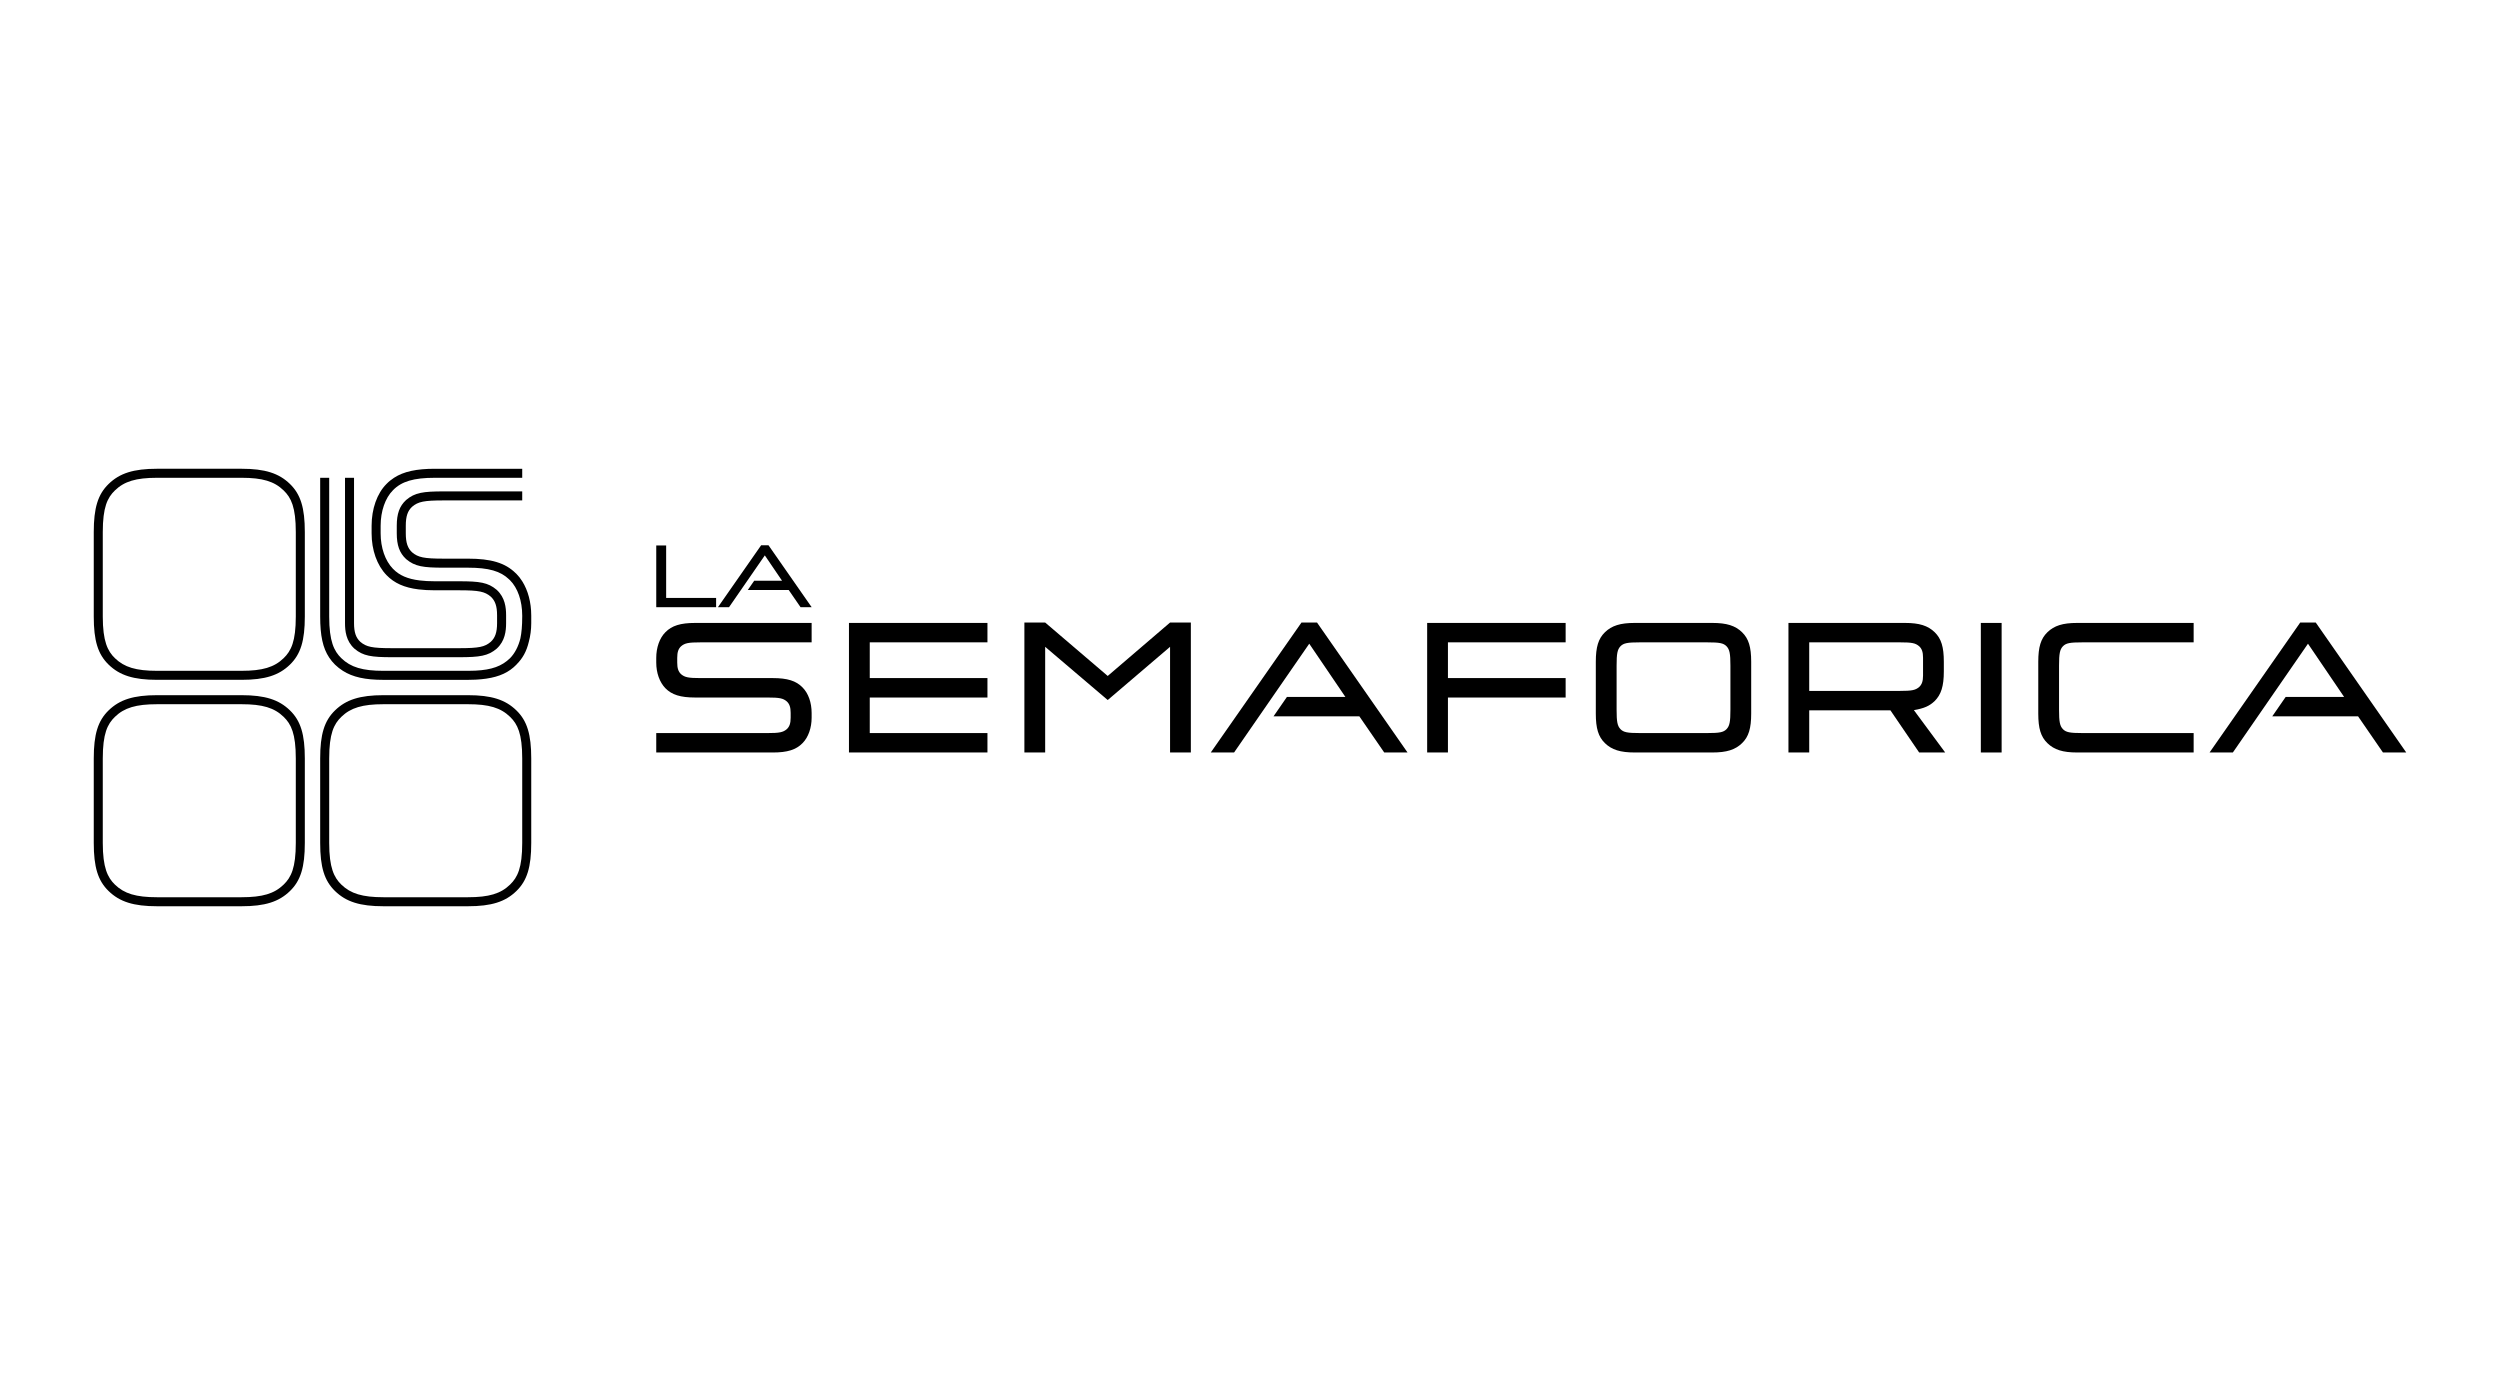 <?xml version="1.0" encoding="utf-8"?>
<!-- Generator: Adobe Illustrator 16.0.0, SVG Export Plug-In . SVG Version: 6.00 Build 0)  -->
<!DOCTYPE svg PUBLIC "-//W3C//DTD SVG 1.1//EN" "http://www.w3.org/Graphics/SVG/1.1/DTD/svg11.dtd">
<svg version="1.1" id="Livello_1" xmlns="http://www.w3.org/2000/svg" xmlns:xlink="http://www.w3.org/1999/xlink" x="0px" y="0px"
	 width="595.28px" height="327.41px" viewBox="0 0 595.28 327.41" enable-background="new 0 0 595.28 327.41" xml:space="preserve">
<g>
	<rect id="AREA_1_" x="0.002" y="81.854" fill="none" width="595.276" height="163.703"/>
	<g id="LOGO_1_">
		<g>
			<path d="M57.515,113.766c4.989,0,7.801,0.846,10.03,3.016c1.783,1.729,2.889,3.99,2.889,9.908v20.117
				c0,5.92-1.105,8.18-2.892,9.91c-2.227,2.166-5.037,3.012-10.027,3.012H46.122h-8.731c-4.989,0-7.802-0.846-10.032-3.014
				c-1.731-1.682-2.886-4.009-2.886-9.908v-20.117c0-5.918,1.104-8.18,2.887-9.911c2.23-2.167,5.043-3.013,10.031-3.013h8.731
				H57.515 M57.515,111.617H46.122h-8.731c-5.576,0-8.892,1.058-11.528,3.621c-2.561,2.486-3.538,5.725-3.538,11.451v20.117
				c0,5.725,0.978,8.967,3.538,11.451c2.637,2.563,5.952,3.619,11.528,3.619h8.731h11.393c5.576,0,8.892-1.056,11.526-3.619
				c2.563-2.484,3.541-5.727,3.541-11.451v-20.117c0-5.727-0.978-8.965-3.541-11.451C66.406,112.675,63.091,111.617,57.515,111.617
				L57.515,111.617z"/>
			<path d="M111.429,167.682c4.989,0,7.801,0.844,10.03,3.012c1.782,1.73,2.889,3.991,2.889,9.91v20.115
				c0,5.921-1.105,8.182-2.892,9.912c-2.227,2.168-5.038,3.012-10.027,3.012h-11.393h-8.731c-4.989,0-7.802-0.846-10.033-3.014
				c-1.731-1.68-2.886-4.008-2.886-9.91v-20.115c0-5.919,1.104-8.18,2.888-9.912c2.23-2.166,5.042-3.01,10.031-3.01h8.731H111.429
				 M111.429,165.531h-11.393h-8.731c-5.576,0-8.892,1.057-11.529,3.62c-2.561,2.485-3.538,5.726-3.538,11.452v20.115
				c0,5.727,0.978,8.969,3.538,11.453c2.638,2.563,5.953,3.619,11.529,3.619h8.731h11.393c5.576,0,8.892-1.056,11.526-3.619
				c2.563-2.484,3.54-5.727,3.54-11.453v-20.115c0-5.727-0.977-8.967-3.54-11.452C120.32,166.588,117.005,165.531,111.429,165.531
				L111.429,165.531z"/>
			<path d="M57.515,167.682c4.989,0,7.801,0.844,10.03,3.012c1.783,1.73,2.889,3.991,2.889,9.91v20.115
				c0,5.921-1.105,8.182-2.892,9.912c-2.227,2.168-5.037,3.012-10.027,3.012H46.122h-8.731c-4.989,0-7.802-0.846-10.032-3.014
				c-1.731-1.68-2.886-4.008-2.886-9.91v-20.115c0-5.919,1.104-8.18,2.887-9.912c2.23-2.166,5.043-3.01,10.031-3.01h8.731H57.515
				 M57.515,165.531H46.122h-8.731c-5.576,0-8.892,1.057-11.528,3.62c-2.561,2.485-3.538,5.726-3.538,11.452v20.115
				c0,5.727,0.978,8.969,3.538,11.453c2.637,2.563,5.952,3.619,11.528,3.619h8.731h11.393c5.576,0,8.892-1.056,11.526-3.619
				c2.563-2.484,3.541-5.727,3.541-11.453v-20.115c0-5.727-0.978-8.967-3.541-11.452C66.406,166.588,63.091,165.531,57.515,165.531
				L57.515,165.531z"/>
			<path d="M84.299,141.418v-0.883v-14.411v-4.821v-7.535h-2.149l0,0v27.65v5.086v1.883c0,1.856,0.249,4.219,2.194,6.023
				l0.038,0.035l0.039,0.033c2.04,1.721,4.018,2.012,8.921,2.012h3.876h3.938h0.348h4.445h3.367c4.903,0,6.88-0.291,8.922-2.012
				l0.039-0.033l0.036-0.035c1.945-1.805,2.195-4.167,2.195-6.023v-1.883c0-1.854-0.25-4.213-2.195-6.018l-0.036-0.033l-0.038-0.033
				c-2.042-1.723-4.019-2.014-8.923-2.014h-5.76c-1.358,0-2.545-0.064-3.627-0.197c-2.886-0.354-4.848-1.209-6.357-2.766
				c-1.866-1.93-2.937-5.011-2.937-8.454v-1.809c0-3.454,1.089-6.602,2.935-8.449c2.041-2.106,4.934-2.964,9.986-2.964h7.919h12.873
				v-2.148h-20.792c-4.405,0-7.427,0.652-9.728,2.146c-0.65,0.425-1.254,0.904-1.801,1.471c-2.262,2.26-3.542,5.951-3.542,9.944
				v1.809c0,3.995,1.28,7.61,3.542,9.946c1.854,1.914,4.214,2.984,7.639,3.406c1.166,0.142,2.453,0.213,3.89,0.213h5.76
				c4.746,0,6.104,0.301,7.536,1.506c1.056,0.979,1.508,2.258,1.508,4.443v1.883c0,2.189-0.452,3.471-1.508,4.447
				c-1.432,1.207-2.79,1.507-7.536,1.507h-3.367h-4.445h-0.348h-3.938h-3.876c-4.747,0-6.105-0.3-7.537-1.507
				c-1.054-0.977-1.506-2.258-1.506-4.447v-1.883V141.418z"/>
			<path d="M126.495,146.568c-0.002-3.129-0.768-5.984-2.147-8.166c-0.413-0.652-0.873-1.252-1.392-1.77
				c-0.069-0.07-0.146-0.128-0.217-0.197c-2.469-2.412-5.818-3.414-11.313-3.414h-5.761c-4.746,0-6.104-0.307-7.536-1.506
				c-1.055-0.984-1.506-2.264-1.506-4.526v-1.809c0-2.261,0.451-3.542,1.506-4.519c1.433-1.209,2.79-1.507,7.536-1.507h17.508h1.175
				v-2.149h-2.666h-16.017c-4.906,0-6.882,0.291-8.921,2.014l-0.038,0.031l-0.037,0.035c-1.538,1.423-2.194,3.248-2.194,6.095v1.809
				c0,2.841,0.654,4.665,2.188,6.097l0.042,0.039l0.045,0.037c2.049,1.717,4.022,2.008,8.915,2.008h5.761
				c4.93,0,7.771,0.813,9.806,2.795c0.065,0.066,0.132,0.125,0.204,0.186c1.848,1.852,2.907,4.917,2.912,8.418v0.238
				c0,2.182-0.154,3.859-0.435,5.202c-0.474,1.901-1.32,3.548-2.458,4.708c-1.948,1.896-4.344,2.779-8.254,2.971
				c-0.561,0.026-1.15,0.041-1.775,0.041h-9.923h-1.467h-8.731c-4.989,0-7.802-0.846-10.033-3.014
				c-1.731-1.682-2.886-4.009-2.886-9.908v-33.039h-2.148v12.922v20.117c0,4.527,0.627,7.49,2.148,9.766
				c0.403,0.601,0.854,1.166,1.39,1.686c0.583,0.566,1.206,1.046,1.871,1.471c2.349,1.494,5.313,2.148,9.658,2.148h8.731h1.467
				h9.923h0.003c0.618,0,1.201-0.016,1.766-0.045c0.264-0.01,0.515-0.033,0.767-0.049c0.251-0.019,0.501-0.039,0.74-0.064
				c0.36-0.034,0.71-0.075,1.047-0.125c0.023-0.002,0.047-0.008,0.07-0.012c3.145-0.461,5.376-1.506,7.138-3.32
				c0.034-0.035,0.063-0.08,0.097-0.117c0.696-0.695,1.269-1.453,1.737-2.305c0.491-0.891,0.86-1.895,1.132-3.037
				c0.373-1.391,0.574-2.886,0.574-4.416v-1.807C126.496,146.576,126.495,146.572,126.495,146.568z"/>
			<g>
				<path d="M158.619,129.883v12.492h11.895v2.201h-14.253v-14.693H158.619z"/>
				<polygon points="182.994,129.84 181.232,129.84 170.952,144.576 173.595,144.576 182.114,132.242 186.212,138.277 
					179.584,138.277 178.062,140.479 187.797,140.479 190.617,144.576 193.261,144.576 				"/>
			</g>
			<path d="M191.088,163.682c-1.526-1.572-3.607-2.221-7.076-2.221h-17.205c-2.913,0-3.746-0.185-4.626-0.923
				c-0.646-0.604-0.925-1.388-0.925-2.776v-1.109c0-1.389,0.278-2.174,0.925-2.773c0.88-0.742,1.713-0.927,4.626-0.927h26.454
				v-4.624h-27.749c-3.469,0-5.551,0.646-7.077,2.217c-1.387,1.389-2.173,3.658-2.173,6.107v1.109c0,2.453,0.786,4.67,2.173,6.107
				c1.526,1.568,3.608,2.217,7.077,2.217h17.204c2.914,0,3.748,0.184,4.625,0.927c0.647,0.599,0.926,1.388,0.926,2.728v1.156
				c0,1.342-0.278,2.127-0.926,2.728c-0.877,0.741-1.711,0.927-4.625,0.927h-26.454v4.625h27.75c3.469,0,5.55-0.646,7.076-2.221
				c1.388-1.387,2.173-3.654,2.173-6.059v-1.111C193.261,167.287,192.476,165.07,191.088,163.682z"/>
			<path d="M207.099,152.952v8.509h28.025v4.625h-28.025v8.465h28.025v4.625h-32.976v-30.848h32.976v4.624H207.099z"/>
			<path d="M278.606,148.233h4.95v30.942h-4.95v-25.159l-14.846,12.672l-14.893-12.672v25.159h-4.948v-30.942h4.948l14.893,12.72
				L278.606,148.233z"/>
		</g>
		<path d="M344.771,152.952v8.509h28.026v4.625h-28.026v13.09h-4.948v-30.848h32.975v4.624H344.771z"/>
		<path d="M416.98,169.922c0,3.516-0.599,5.505-2.174,7.031c-1.619,1.574-3.653,2.223-7.076,2.223h-18.498
			c-3.423,0-5.457-0.648-7.077-2.223c-1.573-1.526-2.172-3.516-2.172-7.031v-12.346c0-3.512,0.599-5.504,2.172-7.031
			c1.62-1.571,3.654-2.217,7.077-2.217h18.498c3.423,0,5.457,0.646,7.076,2.217c1.575,1.527,2.174,3.52,2.174,7.031V169.922z
			 M384.933,169c0,2.867,0.185,3.839,0.925,4.624c0.74,0.741,1.618,0.927,4.622,0.927h16.005c3.006,0,3.884-0.186,4.622-0.927
			c0.74-0.785,0.927-1.757,0.927-4.624v-10.498c0-2.869-0.187-3.84-0.927-4.623c-0.738-0.742-1.616-0.927-4.622-0.927h-16.005
			c-3.004,0-3.882,0.185-4.622,0.927c-0.74,0.783-0.925,1.754-0.925,4.623V169z"/>
		<path d="M453.598,148.328c3.423,0,5.457,0.646,7.079,2.217c1.569,1.527,2.172,3.52,2.172,7.031v2.314
			c0,3.51-0.648,5.502-2.172,7.027c-1.251,1.202-2.545,1.758-4.957,2.174l7.453,10.084h-6.2l-6.845-10.039h-19.331v10.039h-4.946
			v-30.848H453.598z M452.349,164.515c2.959,0,3.745-0.187,4.624-0.927c0.65-0.602,0.926-1.385,0.926-2.726v-4.257
			c0-1.342-0.275-2.127-0.926-2.727c-0.879-0.742-1.665-0.927-4.624-0.927h-21.552v11.563H452.349z"/>
		<path d="M476.611,179.176h-4.95v-30.848h4.95V179.176z"/>
		<path d="M495.836,174.551c-3.007,0-3.887-0.186-4.627-0.927c-0.738-0.785-0.925-1.757-0.925-4.624v-10.498
			c0-2.869,0.187-3.84,0.925-4.623c0.74-0.742,1.62-0.927,4.627-0.927h26.498v-4.624h-27.747c-3.423,0-5.457,0.646-7.077,2.217
			c-1.573,1.527-2.174,3.52-2.174,7.031v12.346c0,3.516,0.601,5.505,2.174,7.031c1.62,1.574,3.654,2.223,7.077,2.223h27.747v-4.625
			H495.836z"/>
		<line x1="329.6" y1="179.176" x2="311.748" y2="153.274"/>
		<polygon points="313.598,148.233 309.896,148.233 288.3,179.176 293.849,179.176 311.748,153.274 320.351,165.946 
			306.435,165.946 303.239,170.57 323.68,170.57 329.6,179.176 335.149,179.176 		"/>
		<polygon points="551.407,148.233 547.708,148.233 526.123,179.176 531.671,179.176 549.558,153.274 558.159,165.946 
			544.246,165.946 541.051,170.57 561.489,170.57 567.41,179.176 572.957,179.176 		"/>
	</g>
</g>
</svg>
